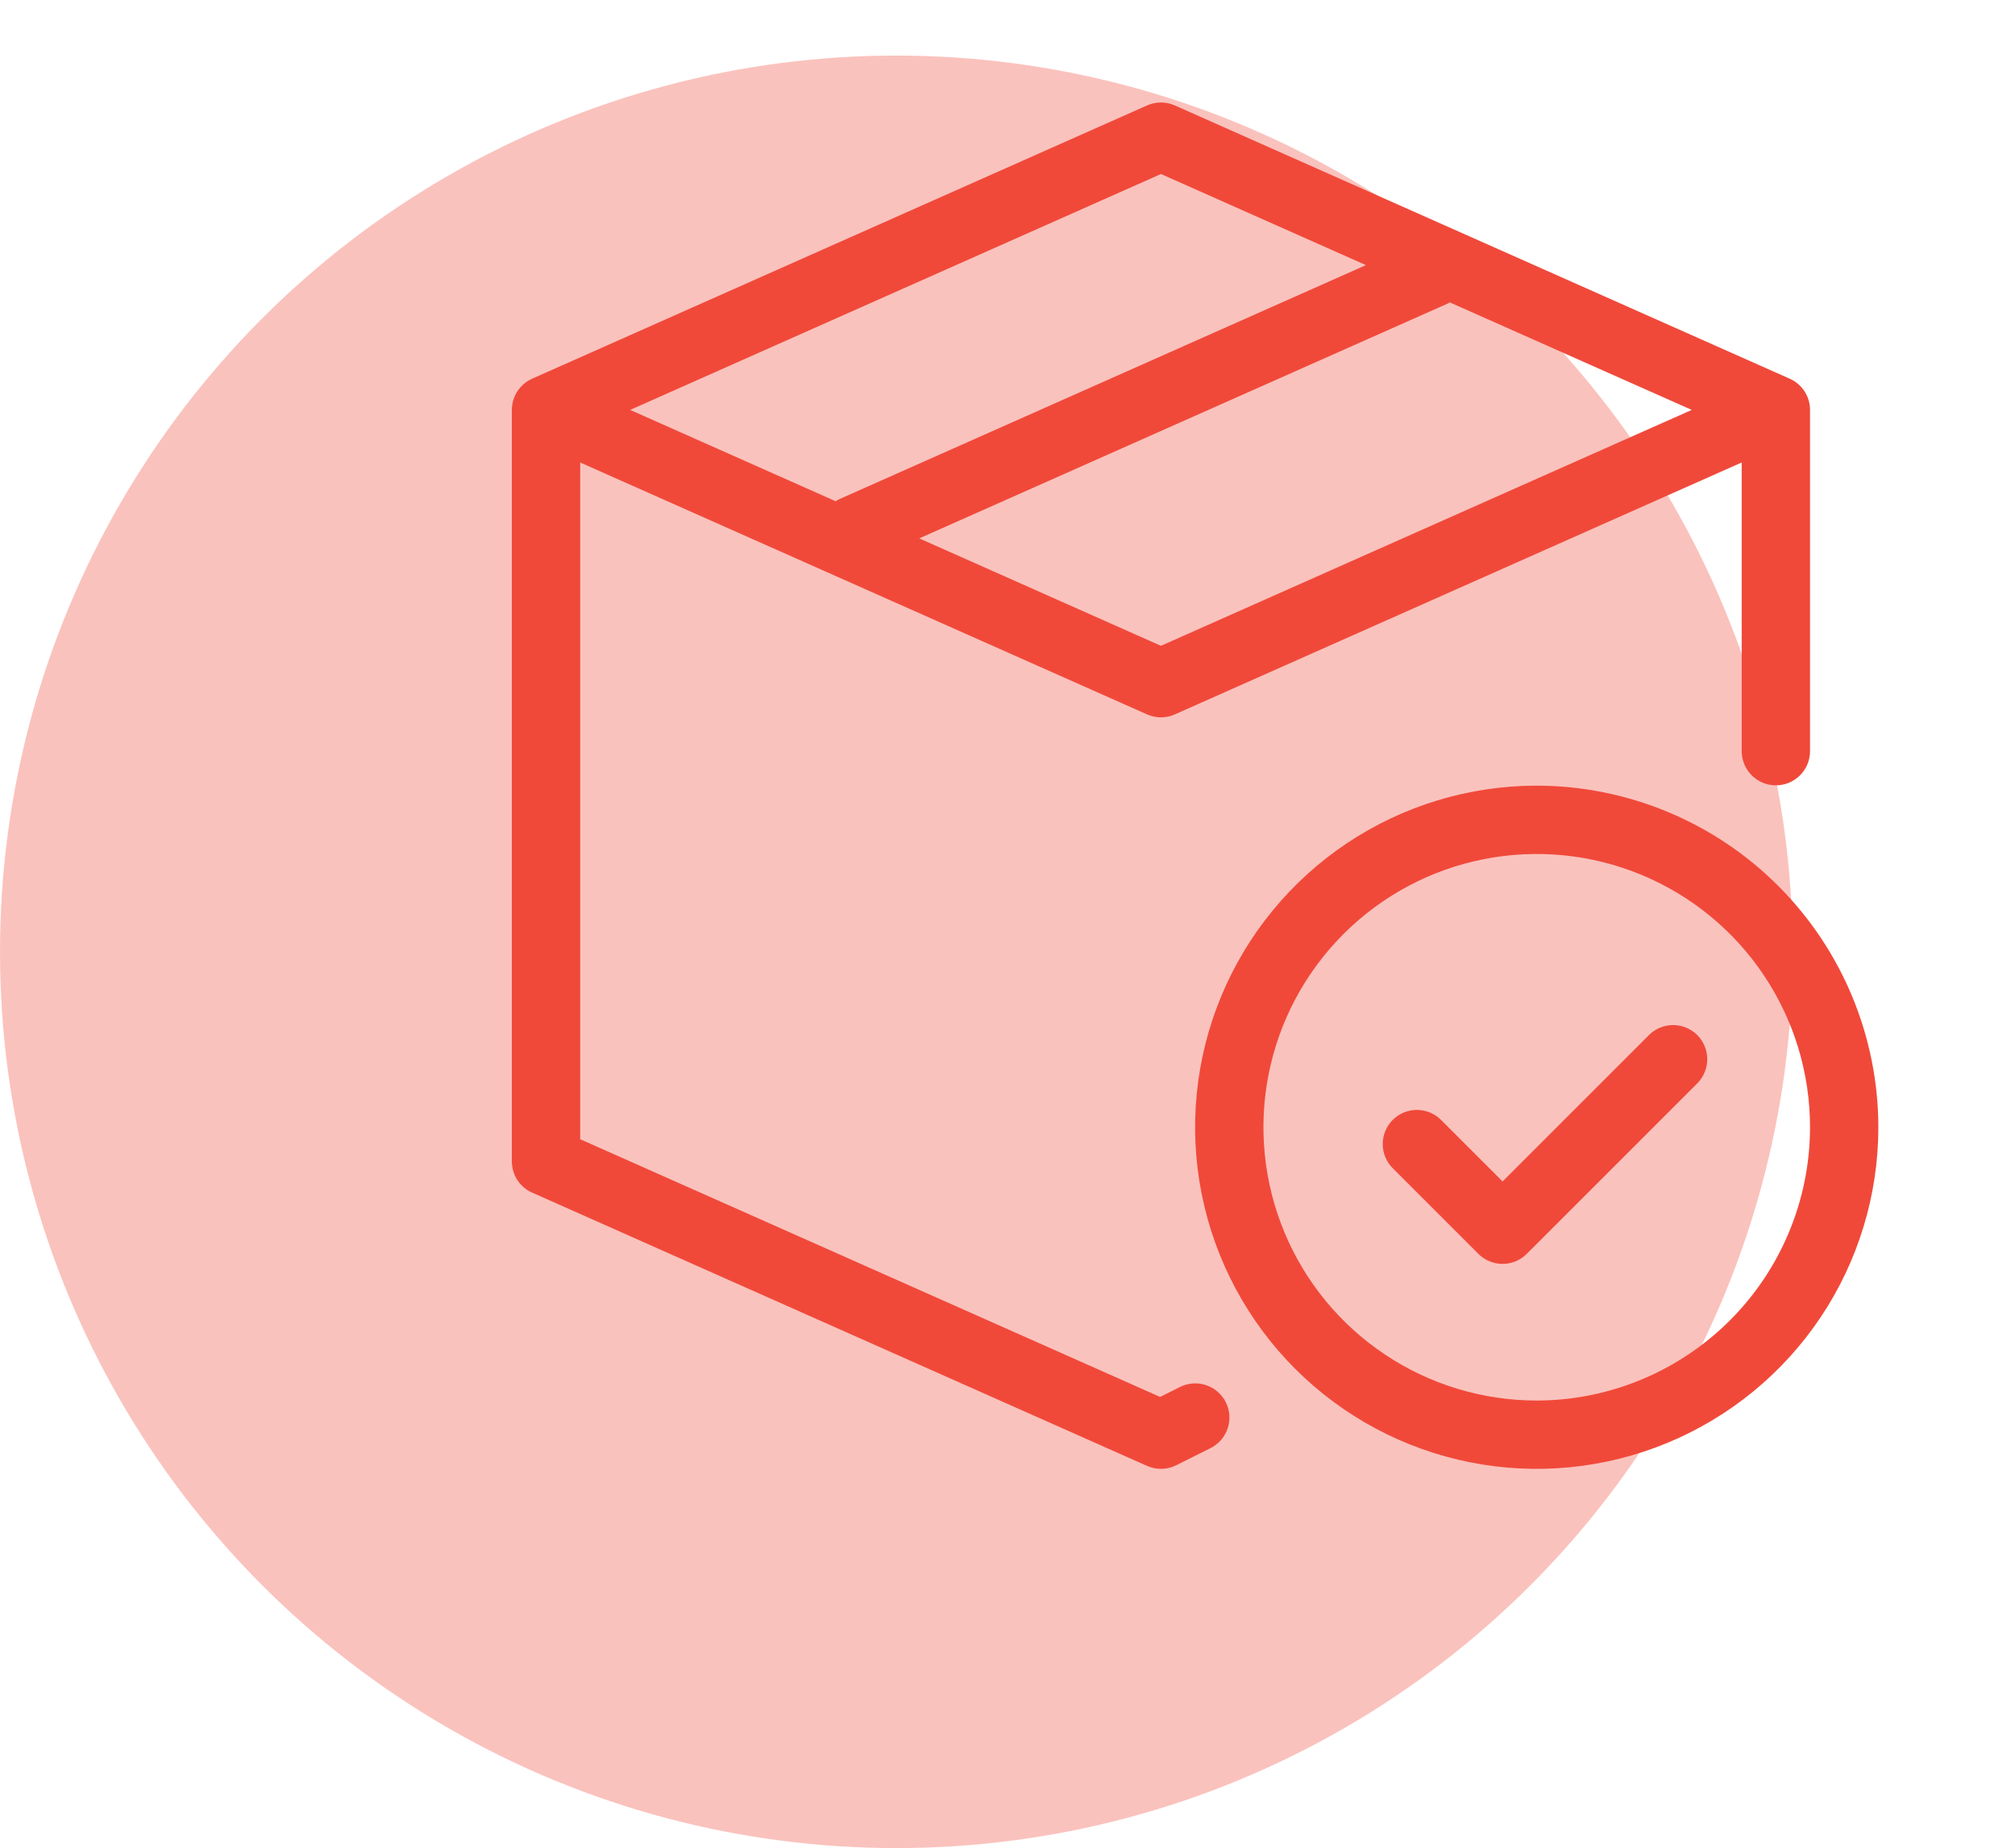<?xml version="1.0" encoding="UTF-8"?> <svg xmlns="http://www.w3.org/2000/svg" width="145" height="133" viewBox="0 0 145 133" fill="none"><circle cx="64.5" cy="68.5" r="64.5" fill="#FAC2BD"></circle><path d="M84.9 99.822L83.481 100.532L41.75 81.986V33.283L82.543 51.413C82.857 51.553 83.198 51.625 83.542 51.625C83.886 51.625 84.226 51.553 84.54 51.413L125.333 33.283V54.083C125.34 54.731 125.601 55.35 126.062 55.806C126.522 56.262 127.144 56.518 127.792 56.518C128.44 56.518 129.061 56.262 129.522 55.806C129.982 55.35 130.244 54.731 130.25 54.083V29.5C130.25 29.025 130.112 28.559 129.853 28.161C129.594 27.762 129.225 27.447 128.79 27.254L84.54 7.587C84.226 7.448 83.886 7.375 83.542 7.375C83.198 7.375 82.857 7.448 82.543 7.587L38.293 27.254C37.858 27.447 37.489 27.762 37.23 28.161C36.971 28.559 36.834 29.025 36.833 29.5V83.584C36.834 84.059 36.971 84.524 37.23 84.923C37.489 85.321 37.859 85.636 38.293 85.829L82.543 105.496C82.874 105.643 83.234 105.716 83.597 105.708C83.959 105.7 84.316 105.612 84.64 105.45L87.099 104.221C87.389 104.077 87.649 103.878 87.862 103.634C88.075 103.39 88.238 103.106 88.342 102.799C88.445 102.492 88.487 102.168 88.464 101.844C88.442 101.521 88.355 101.206 88.21 100.916C88.066 100.626 87.865 100.368 87.62 100.156C87.375 99.944 87.09 99.782 86.782 99.681C86.475 99.579 86.15 99.539 85.827 99.564C85.504 99.588 85.189 99.676 84.9 99.823L84.9 99.822ZM83.541 46.477L66.149 38.746L104.207 21.832C104.251 21.812 104.287 21.784 104.329 21.763L121.739 29.5L83.541 46.477ZM83.541 12.523L98.293 19.08L60.418 35.913C60.32 35.961 60.226 36.014 60.136 36.074L45.345 29.5L83.541 12.523Z" fill="#F0493A"></path><path d="M110.583 56.541C105.721 56.541 100.968 57.983 96.925 60.684C92.883 63.386 89.732 67.225 87.871 71.717C86.01 76.209 85.524 81.152 86.472 85.921C87.421 90.689 89.762 95.07 93.2 98.508C96.638 101.946 101.018 104.287 105.787 105.236C110.556 106.185 115.499 105.698 119.991 103.837C124.483 101.976 128.322 98.826 131.024 94.783C133.725 90.74 135.167 85.987 135.167 81.125C135.159 74.607 132.567 68.359 127.958 63.75C123.35 59.141 117.101 56.549 110.583 56.541ZM110.583 100.792C106.694 100.792 102.891 99.638 99.657 97.477C96.423 95.316 93.902 92.245 92.414 88.651C90.925 85.057 90.536 81.103 91.295 77.288C92.053 73.473 93.927 69.969 96.677 67.219C99.427 64.468 102.932 62.595 106.747 61.836C110.562 61.077 114.516 61.467 118.109 62.955C121.703 64.444 124.775 66.965 126.936 70.199C129.097 73.433 130.25 77.235 130.25 81.125C130.244 86.339 128.17 91.338 124.483 95.025C120.796 98.712 115.797 100.786 110.583 100.792Z" fill="#F0493A"></path><path d="M118.679 74.47L108.125 85.024L103.717 80.616C103.49 80.383 103.219 80.198 102.919 80.071C102.62 79.944 102.299 79.878 101.973 79.876C101.648 79.874 101.326 79.937 101.025 80.06C100.724 80.184 100.451 80.366 100.221 80.596C99.991 80.826 99.809 81.099 99.685 81.4C99.562 81.701 99.499 82.023 99.501 82.348C99.503 82.673 99.569 82.995 99.696 83.294C99.823 83.594 100.009 83.865 100.241 84.092L106.387 90.238C106.615 90.466 106.886 90.647 107.184 90.771C107.483 90.895 107.802 90.958 108.125 90.958C108.448 90.958 108.768 90.895 109.066 90.771C109.364 90.647 109.635 90.466 109.863 90.238L122.155 77.947C122.607 77.484 122.859 76.861 122.855 76.214C122.851 75.567 122.592 74.948 122.135 74.49C121.677 74.033 121.058 73.774 120.411 73.77C119.764 73.767 119.141 74.018 118.679 74.47V74.47Z" fill="#F0493A"></path></svg> 